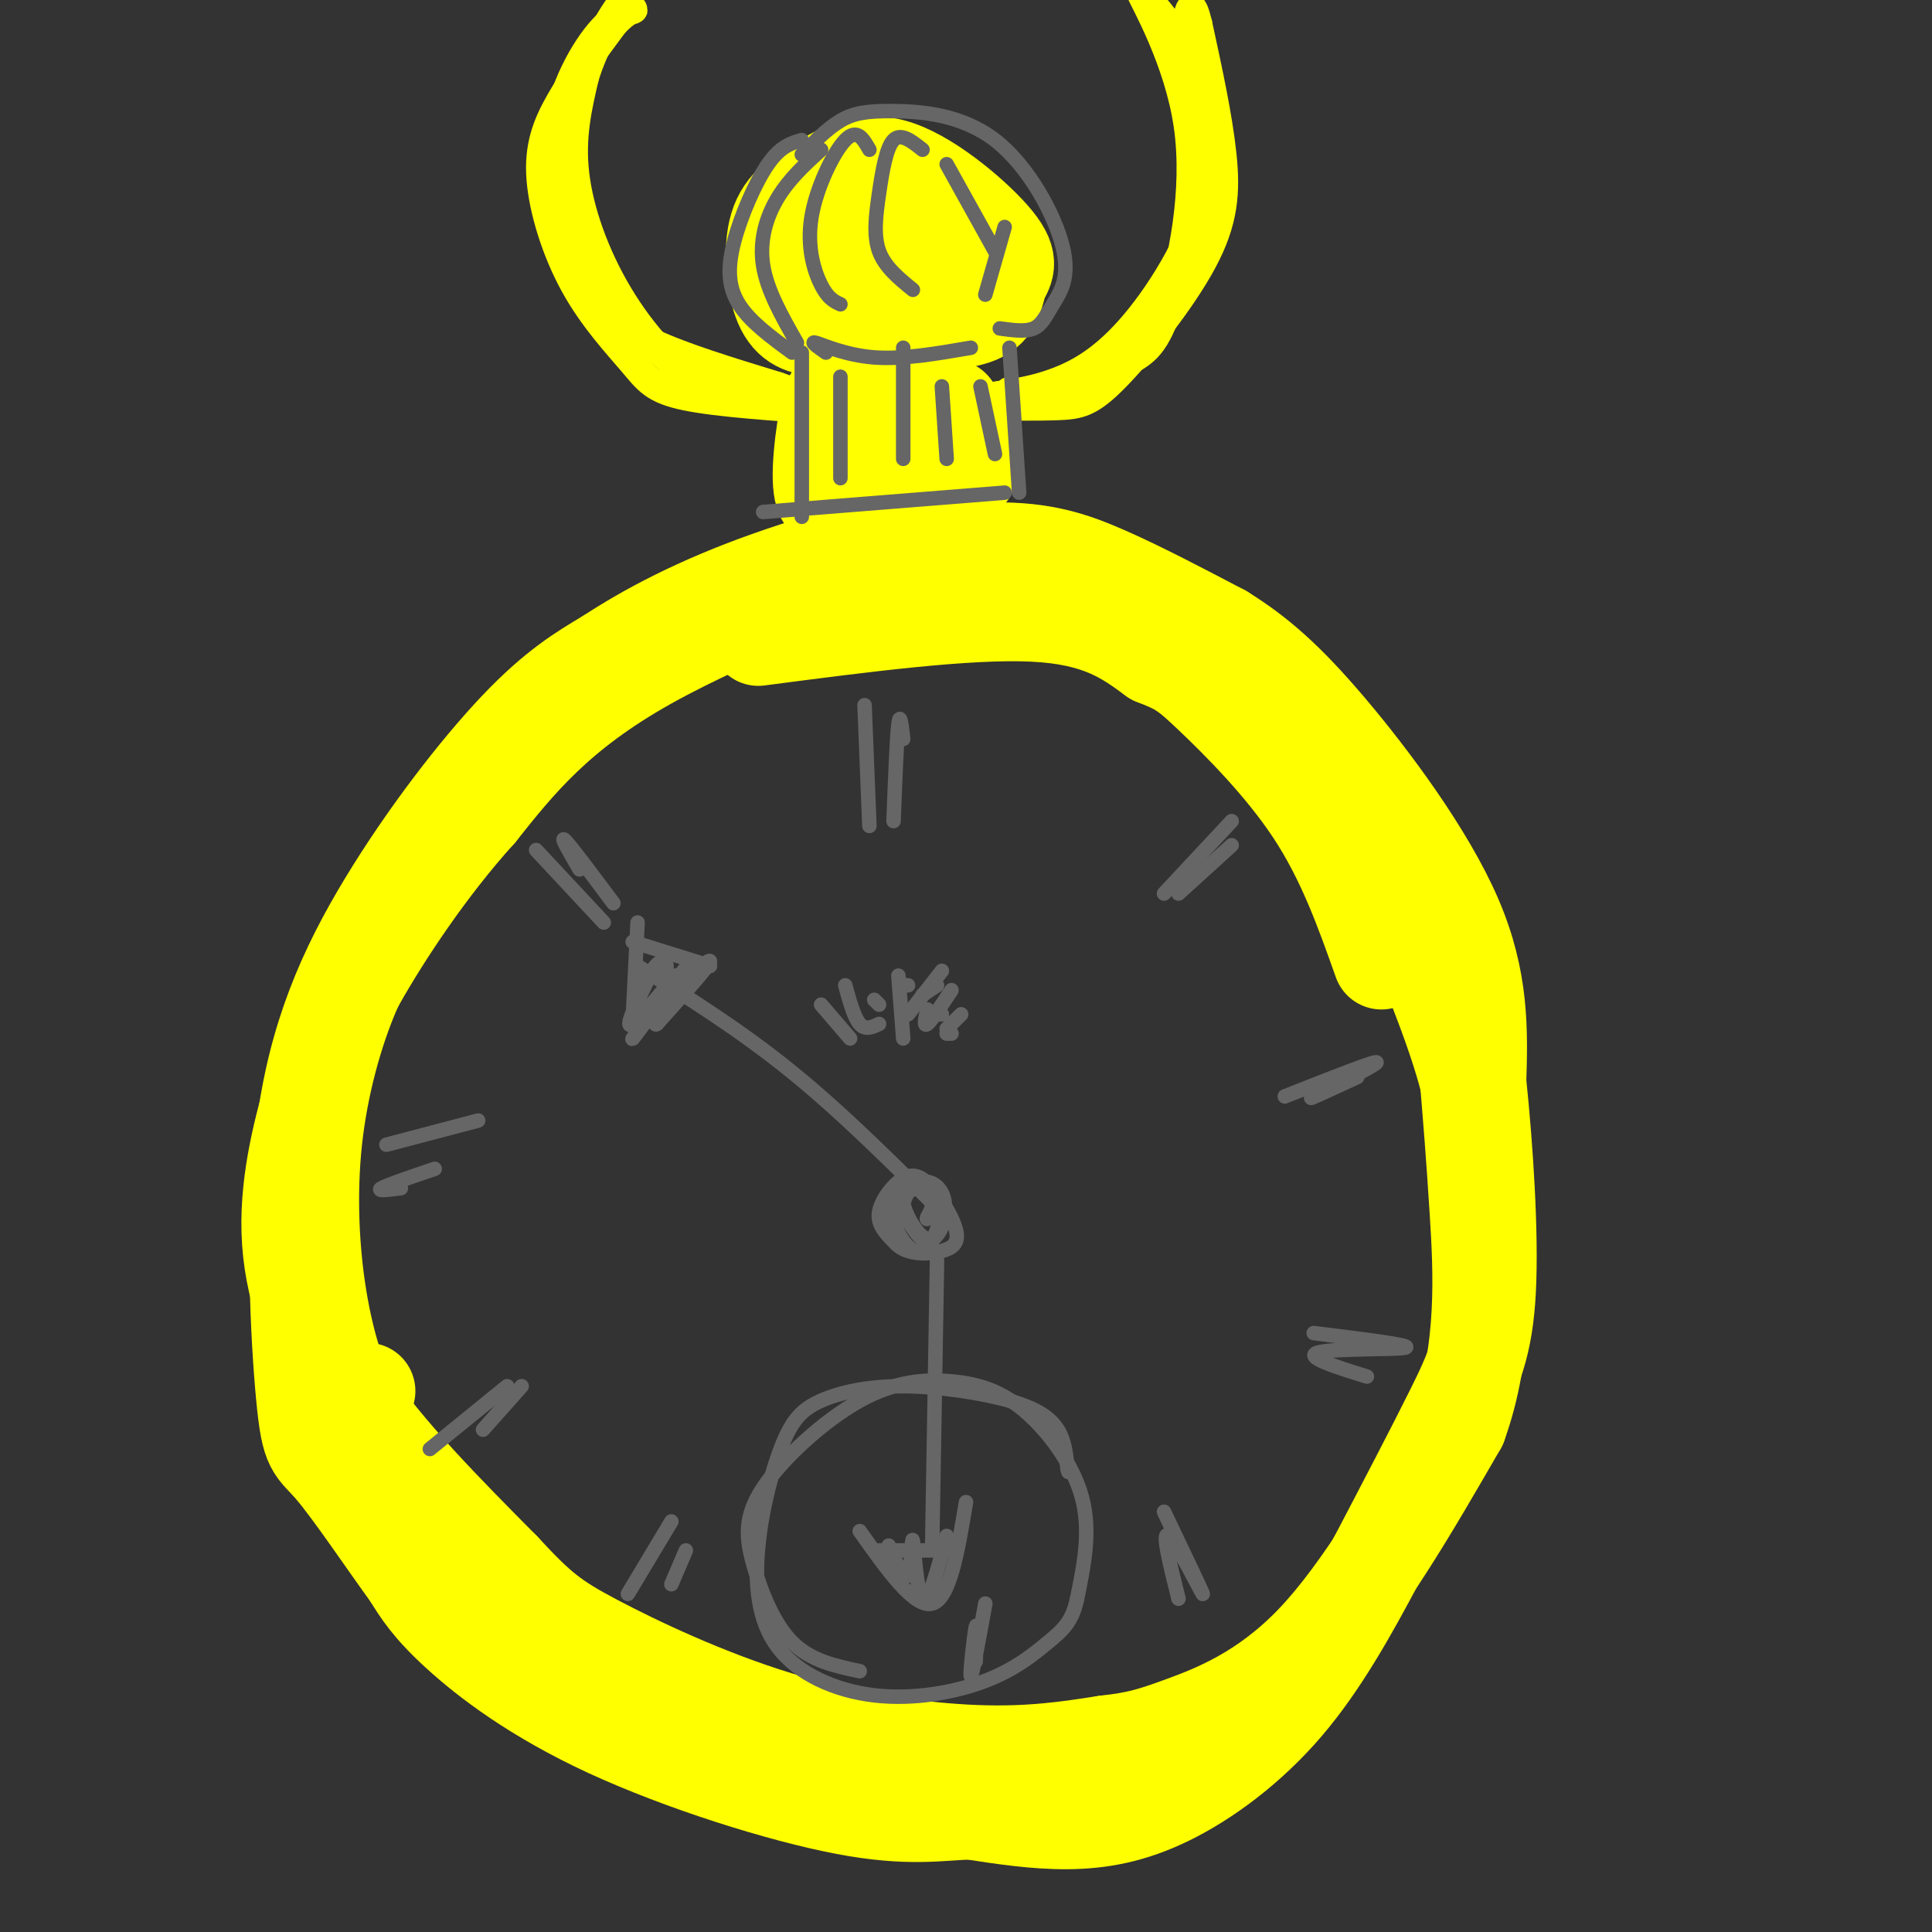 <svg viewBox='0 0 400 400' version='1.1' xmlns='http://www.w3.org/2000/svg' xmlns:xlink='http://www.w3.org/1999/xlink'><rect x="0" y="0" width="400" height="400" fill="#333333" stroke="none"/><g fill='none' stroke='rgb(255,255,0)' stroke-width='20' stroke-linecap='round' stroke-linejoin='round'><path d='M168,118c14.022,-1.978 28.044,-3.956 38,-4c9.956,-0.044 15.844,1.844 23,5c7.156,3.156 15.578,7.578 24,12'/><path d='M253,131c7.202,4.464 13.208,9.625 22,20c8.792,10.375 20.369,25.964 26,39c5.631,13.036 5.315,23.518 5,34'/><path d='M306,224c1.452,13.869 2.583,31.542 2,43c-0.583,11.458 -2.881,16.702 -7,25c-4.119,8.298 -10.060,19.649 -16,31'/><path d='M285,323c-5.595,10.525 -11.582,21.337 -19,30c-7.418,8.663 -16.266,15.179 -24,19c-7.734,3.821 -14.352,4.949 -21,5c-6.648,0.051 -13.324,-0.974 -20,-2'/><path d='M201,375c-6.475,0.153 -12.663,1.536 -26,-1c-13.337,-2.536 -33.821,-8.990 -49,-16c-15.179,-7.010 -25.051,-14.574 -31,-20c-5.949,-5.426 -7.974,-8.713 -10,-12'/><path d='M85,326c-4.854,-6.657 -11.990,-17.298 -16,-22c-4.010,-4.702 -4.895,-3.464 -6,-15c-1.105,-11.536 -2.430,-35.845 0,-55c2.430,-19.155 8.616,-33.157 17,-47c8.384,-13.843 18.967,-27.527 27,-36c8.033,-8.473 13.517,-11.737 19,-15'/><path d='M126,136c7.982,-5.236 18.439,-10.826 33,-16c14.561,-5.174 33.228,-9.931 28,-7c-5.228,2.931 -34.351,13.552 -53,24c-18.649,10.448 -26.825,20.724 -35,31'/><path d='M99,168c-10.636,11.761 -19.726,25.662 -25,35c-5.274,9.338 -6.733,14.111 -9,22c-2.267,7.889 -5.341,18.893 -5,30c0.341,11.107 4.097,22.316 12,34c7.903,11.684 19.951,23.842 32,36'/><path d='M104,325c7.518,8.115 10.314,10.402 19,15c8.686,4.598 23.262,11.507 38,16c14.738,4.493 29.640,6.569 41,7c11.360,0.431 19.180,-0.785 27,-2'/><path d='M229,361c6.548,-0.738 9.417,-1.583 16,-4c6.583,-2.417 16.881,-6.405 27,-17c10.119,-10.595 20.060,-27.798 30,-45'/><path d='M302,295c5.644,-15.578 4.756,-32.022 4,-44c-0.756,-11.978 -1.378,-19.489 -2,-27'/><path d='M304,224c-2.833,-11.167 -8.917,-25.583 -15,-40'/><path d='M157,132c21.667,-2.833 43.333,-5.667 57,-5c13.667,0.667 19.333,4.833 25,9'/><path d='M239,136c5.500,2.143 6.750,3.000 12,8c5.250,5.000 14.500,14.143 21,24c6.500,9.857 10.250,20.429 14,31'/><path d='M76,288c-1.086,1.903 -2.172,3.805 -4,1c-1.828,-2.805 -4.397,-10.319 -6,-20c-1.603,-9.681 -2.239,-21.530 -1,-33c1.239,-11.470 4.354,-22.563 8,-31c3.646,-8.437 7.823,-14.219 12,-20'/><path d='M85,185c5.981,-8.791 14.933,-20.769 21,-28c6.067,-7.231 9.249,-9.716 20,-16c10.751,-6.284 29.072,-16.367 39,-21c9.928,-4.633 11.464,-3.817 13,-3'/><path d='M189,106c-2.167,-12.348 -4.335,-24.695 -5,-24c-0.665,0.695 0.172,14.434 1,20c0.828,5.566 1.646,2.960 1,-3c-0.646,-5.960 -2.756,-15.274 -4,-15c-1.244,0.274 -1.622,10.137 -2,20'/><path d='M180,104c-0.808,-2.622 -1.828,-19.177 -3,-18c-1.172,1.177 -2.496,20.086 -3,20c-0.504,-0.086 -0.187,-19.167 -1,-23c-0.813,-3.833 -2.757,7.584 -3,14c-0.243,6.416 1.216,7.833 3,5c1.784,-2.833 3.892,-9.917 6,-17'/><path d='M179,85c3.116,3.275 7.908,19.963 10,18c2.092,-1.963 1.486,-22.576 3,-22c1.514,0.576 5.148,22.340 6,24c0.852,1.660 -1.078,-16.784 -1,-20c0.078,-3.216 2.165,8.795 3,12c0.835,3.205 0.417,-2.398 0,-8'/><path d='M200,89c0.000,-1.333 0.000,-0.667 0,0'/><path d='M182,68c-4.246,0.140 -8.492,0.279 -12,0c-3.508,-0.279 -6.278,-0.977 -8,-5c-1.722,-4.023 -2.395,-11.371 -1,-16c1.395,-4.629 4.858,-6.540 9,-9c4.142,-2.460 8.964,-5.469 16,-3c7.036,2.469 16.288,10.414 20,15c3.712,4.586 1.884,5.812 1,8c-0.884,2.188 -0.824,5.340 -4,7c-3.176,1.660 -9.588,1.830 -16,2'/><path d='M187,67c-4.610,-0.849 -8.135,-3.971 -10,-7c-1.865,-3.029 -2.072,-5.965 -2,-9c0.072,-3.035 0.422,-6.170 3,-8c2.578,-1.830 7.384,-2.356 11,-1c3.616,1.356 6.041,4.594 6,9c-0.041,4.406 -2.547,9.980 -5,12c-2.453,2.020 -4.851,0.487 -7,-2c-2.149,-2.487 -4.048,-5.928 -5,-8c-0.952,-2.072 -0.957,-2.776 1,-4c1.957,-1.224 5.875,-2.967 8,-2c2.125,0.967 2.457,4.645 2,8c-0.457,3.355 -1.702,6.387 -4,7c-2.298,0.613 -5.649,-1.194 -9,-3'/></g>
<g fill='none' stroke='rgb(255,255,0)' stroke-width='6' stroke-linecap='round' stroke-linejoin='round'><path d='M165,82c-6.274,0.679 -12.548,1.357 -19,-2c-6.452,-3.357 -13.083,-10.750 -18,-19c-4.917,-8.250 -8.119,-17.357 -9,-25c-0.881,-7.643 0.560,-13.821 2,-20'/><path d='M121,16c2.044,-6.800 6.156,-13.800 9,-17c2.844,-3.200 4.422,-2.600 6,-2'/><path d='M206,82c4.153,-0.603 8.306,-1.206 13,-3c4.694,-1.794 9.928,-4.780 16,-12c6.072,-7.220 12.981,-18.675 15,-29c2.019,-10.325 -0.852,-19.522 -4,-26c-3.148,-6.478 -6.574,-10.239 -10,-14'/><path d='M236,-2c0.868,2.102 8.037,14.357 10,28c1.963,13.643 -1.279,28.673 -4,37c-2.721,8.327 -4.920,9.951 -9,12c-4.080,2.049 -10.040,4.525 -16,7'/><path d='M217,82c-4.000,1.000 -6.000,0.000 -8,-1'/><path d='M173,85c-12.160,-0.809 -24.320,-1.619 -31,-3c-6.680,-1.381 -7.881,-3.334 -11,-7c-3.119,-3.666 -8.156,-9.044 -12,-16c-3.844,-6.956 -6.497,-15.488 -7,-22c-0.503,-6.512 1.142,-11.003 4,-16c2.858,-4.997 6.929,-10.498 11,-16'/><path d='M127,5c2.873,-3.201 4.555,-3.203 4,-3c-0.555,0.203 -3.346,0.609 -7,5c-3.654,4.391 -8.170,12.765 -9,22c-0.830,9.235 2.025,19.331 4,25c1.975,5.669 3.070,6.911 5,9c1.930,2.089 4.694,5.025 11,8c6.306,2.975 16.153,5.987 26,9'/><path d='M161,80c4.333,1.500 2.167,0.750 0,0'/><path d='M201,84c6.754,0.085 13.509,0.169 18,0c4.491,-0.169 6.719,-0.592 12,-6c5.281,-5.408 13.614,-15.802 18,-24c4.386,-8.198 4.825,-14.199 4,-22c-0.825,-7.801 -2.912,-17.400 -5,-27'/><path d='M248,5c-1.167,-4.833 -1.583,-3.417 -2,-2'/></g>
<g fill='none' stroke='rgb(102,102,102)' stroke-width='3' stroke-linecap='round' stroke-linejoin='round'><path d='M185,257c-1.696,-1.747 -3.392,-3.495 -3,-6c0.392,-2.505 2.872,-5.768 5,-7c2.128,-1.232 3.906,-0.432 6,2c2.094,2.432 4.506,6.497 5,9c0.494,2.503 -0.928,3.444 -3,4c-2.072,0.556 -4.794,0.726 -7,0c-2.206,-0.726 -3.894,-2.347 -4,-5c-0.106,-2.653 1.372,-6.338 3,-8c1.628,-1.662 3.405,-1.301 5,0c1.595,1.301 3.006,3.543 3,6c-0.006,2.457 -1.430,5.131 -3,5c-1.570,-0.131 -3.285,-3.065 -5,-6'/><path d='M187,251c-0.385,-2.311 1.152,-5.088 3,-6c1.848,-0.912 4.007,0.040 5,2c0.993,1.960 0.819,4.926 0,7c-0.819,2.074 -2.284,3.254 -4,2c-1.716,-1.254 -3.683,-4.942 -4,-7c-0.317,-2.058 1.016,-2.487 3,-3c1.984,-0.513 4.621,-1.110 5,2c0.379,3.110 -1.498,9.927 -4,11c-2.502,1.073 -5.629,-3.599 -6,-7c-0.371,-3.401 2.016,-5.531 4,-6c1.984,-0.469 3.567,0.723 4,2c0.433,1.277 -0.283,2.638 -1,4'/><path d='M192,252c-0.167,0.667 -0.083,0.333 0,0'/><path d='M132,200c10.667,6.667 21.333,13.333 32,22c10.667,8.667 21.333,19.333 32,30'/><path d='M194,261c0.000,0.000 -1.000,59.000 -1,59'/><path d='M178,317c5.667,8.000 11.333,16.000 15,15c3.667,-1.000 5.333,-11.000 7,-21'/><path d='M182,321c0.000,0.000 15.000,0.000 15,0'/><path d='M196,318c-1.893,7.095 -3.786,14.190 -5,13c-1.214,-1.190 -1.750,-10.667 -2,-12c-0.250,-1.333 -0.214,5.476 -1,7c-0.786,1.524 -2.393,-2.238 -4,-6'/><path d='M131,211c0.000,0.000 1.000,-20.000 1,-20'/><path d='M131,195c0.000,0.000 16.000,5.000 16,5'/><path d='M143,199c-6.381,8.595 -12.762,17.190 -12,16c0.762,-1.190 8.667,-12.167 9,-13c0.333,-0.833 -6.905,8.476 -9,10c-2.095,1.524 0.952,-4.738 4,-11'/><path d='M135,201c1.400,-2.292 2.901,-2.522 3,-1c0.099,1.522 -1.204,4.794 1,4c2.204,-0.794 7.915,-5.656 8,-5c0.085,0.656 -5.458,6.828 -11,13'/><path d='M136,212c-1.167,0.833 1.417,-3.583 4,-8'/><path d='M179,146c0.000,0.000 1.000,25.000 1,25'/><path d='M187,153c-0.333,-2.917 -0.667,-5.833 -1,-3c-0.333,2.833 -0.667,11.417 -1,20'/><path d='M255,170c0.000,0.000 -14.000,15.000 -14,15'/><path d='M255,175c0.000,0.000 -11.000,10.000 -11,10'/><path d='M266,227c9.667,-3.822 19.333,-7.644 19,-7c-0.333,0.644 -10.667,5.756 -13,7c-2.333,1.244 3.333,-1.378 9,-4'/><path d='M272,276c10.244,1.267 20.489,2.533 19,3c-1.489,0.467 -14.711,0.133 -18,1c-3.289,0.867 3.356,2.933 10,5'/><path d='M241,313c4.200,8.800 8.400,17.600 8,17c-0.400,-0.600 -5.400,-10.600 -7,-12c-1.600,-1.400 0.200,5.800 2,13'/><path d='M204,332c-1.378,7.600 -2.756,15.200 -3,15c-0.244,-0.200 0.644,-8.200 1,-10c0.356,-1.800 0.178,2.600 0,7'/><path d='M111,176c0.000,0.000 14.000,15.000 14,15'/><path d='M120,180c-2.083,-3.583 -4.167,-7.167 -3,-6c1.167,1.167 5.583,7.083 10,13'/><path d='M80,237c0.000,0.000 19.000,-5.000 19,-5'/><path d='M83,246c-2.583,0.333 -5.167,0.667 -4,0c1.167,-0.667 6.083,-2.333 11,-4'/><path d='M89,300c0.000,0.000 16.000,-13.000 16,-13'/><path d='M100,296c0.000,0.000 8.000,-9.000 8,-9'/><path d='M130,330c0.000,0.000 9.000,-15.000 9,-15'/><path d='M139,328c0.000,0.000 3.000,-7.000 3,-7'/><path d='M178,346c-5.079,-1.073 -10.157,-2.146 -14,-6c-3.843,-3.854 -6.450,-10.488 -8,-16c-1.550,-5.512 -2.041,-9.903 2,-16c4.041,-6.097 12.616,-13.902 20,-18c7.384,-4.098 13.577,-4.490 19,-4c5.423,0.490 10.075,1.863 15,6c4.925,4.137 10.121,11.039 12,18c1.879,6.961 0.439,13.980 -1,21'/><path d='M223,331c-1.017,4.875 -3.061,6.564 -6,9c-2.939,2.436 -6.774,5.620 -13,8c-6.226,2.380 -14.845,3.957 -23,3c-8.155,-0.957 -15.847,-4.448 -20,-10c-4.153,-5.552 -4.767,-13.165 -4,-21c0.767,-7.835 2.916,-15.891 5,-21c2.084,-5.109 4.103,-7.272 8,-9c3.897,-1.728 9.674,-3.020 17,-3c7.326,0.020 16.203,1.351 22,3c5.797,1.649 8.513,3.614 10,6c1.487,2.386 1.743,5.193 2,8'/><path d='M221,304c0.333,1.333 0.167,0.667 0,0'/><path d='M170,208c0.000,0.000 6.000,7.000 6,7'/><path d='M175,204c0.917,3.333 1.833,6.667 3,8c1.167,1.333 2.583,0.667 4,0'/><path d='M181,207c0.000,0.000 1.000,1.000 1,1'/><path d='M187,204c0.000,0.000 1.000,0.000 1,0'/><path d='M191,206c0.000,0.000 3.000,-2.000 3,-2'/><path d='M194,210c0.000,0.000 1.000,0.000 1,0'/><path d='M196,214c0.000,0.000 1.000,0.000 1,0'/><path d='M187,215c0.000,0.000 -1.000,-13.000 -1,-13'/><path d='M188,210c0.000,0.000 7.000,-9.000 7,-9'/><path d='M192,209c-0.417,1.833 -0.833,3.667 0,3c0.833,-0.667 2.917,-3.833 5,-7'/><path d='M196,213c0.000,0.000 3.000,-3.000 3,-3'/><path d='M164,73c-4.369,-3.202 -8.738,-6.405 -11,-10c-2.262,-3.595 -2.417,-7.583 -1,-13c1.417,-5.417 4.405,-12.262 7,-16c2.595,-3.738 4.798,-4.369 7,-5'/><path d='M166,32c2.656,-2.706 5.312,-5.411 8,-7c2.688,-1.589 5.408,-2.061 11,-2c5.592,0.061 14.056,0.654 21,6c6.944,5.346 12.366,15.443 14,22c1.634,6.557 -0.522,9.573 -2,12c-1.478,2.427 -2.280,4.265 -4,5c-1.720,0.735 -4.360,0.368 -7,0'/><path d='M170,31c-3.311,3.022 -6.622,6.044 -9,10c-2.378,3.956 -3.822,8.844 -3,14c0.822,5.156 3.911,10.578 7,16'/><path d='M180,31c-1.286,-2.262 -2.571,-4.524 -5,-2c-2.429,2.524 -6.000,9.833 -7,16c-1.000,6.167 0.571,11.190 2,14c1.429,2.810 2.714,3.405 4,4'/><path d='M191,31c-2.238,-1.780 -4.476,-3.560 -6,-2c-1.524,1.560 -2.333,6.458 -3,11c-0.667,4.542 -1.190,8.726 0,12c1.190,3.274 4.095,5.637 7,8'/><path d='M196,34c0.000,0.000 10.000,18.000 10,18'/><path d='M208,47c0.000,0.000 -4.000,14.000 -4,14'/><path d='M166,73c0.000,0.000 0.000,34.000 0,34'/><path d='M209,72c0.000,0.000 2.000,30.000 2,30'/><path d='M171,73c-1.733,-1.222 -3.467,-2.444 -2,-2c1.467,0.444 6.133,2.556 12,3c5.867,0.444 12.933,-0.778 20,-2'/><path d='M158,106c0.000,0.000 50.000,-4.000 50,-4'/><path d='M174,78c0.000,0.000 0.000,21.000 0,21'/><path d='M187,72c0.000,0.000 0.000,23.000 0,23'/><path d='M195,80c0.000,0.000 1.000,15.000 1,15'/><path d='M203,80c0.000,0.000 3.000,14.000 3,14'/></g>
</svg>